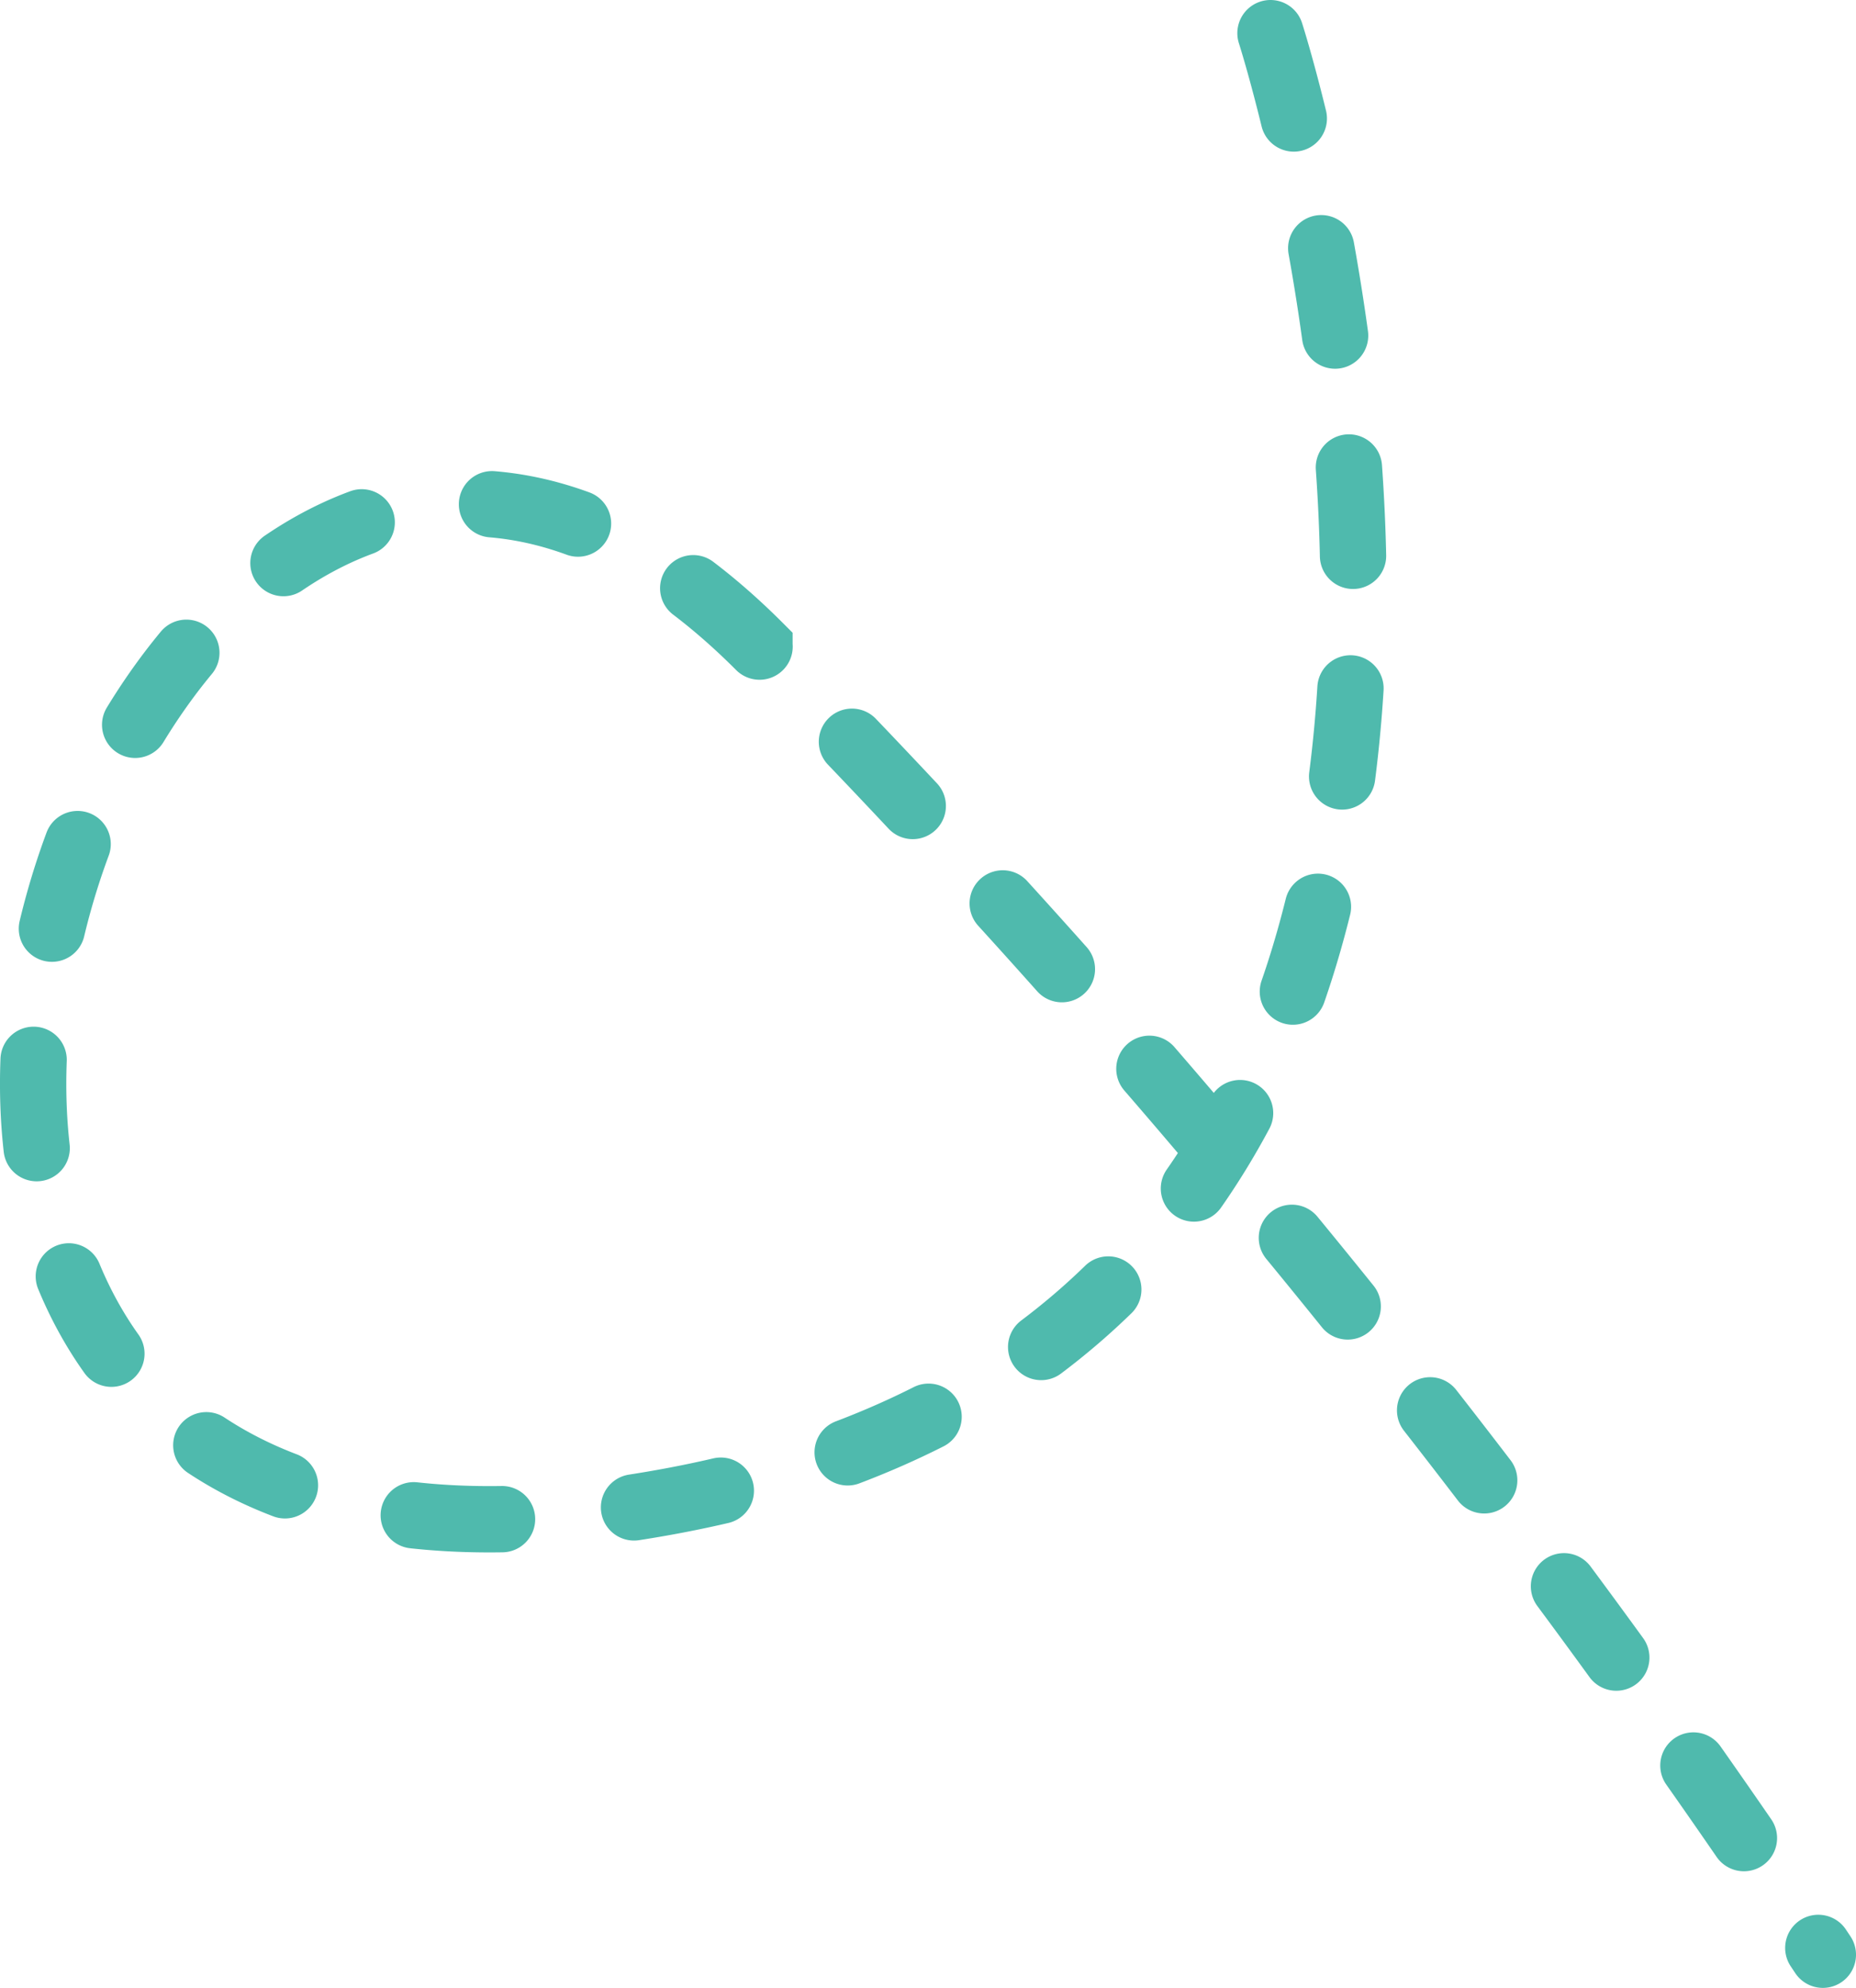 <svg id="a9483df2-fdf5-44b1-8abe-1417c95df5bb" data-name="abaf20ef-bdd8-444c-abcc-3ed83f642bb5" xmlns="http://www.w3.org/2000/svg" viewBox="0 0 83.97 89.91"><title>squiggle1-green</title><path d="M57.48,1.5s19.15,59.5-29.07,66.72-22.42-67.38,5.95-38.98a399.629,399.629,0,0,1,48.11,59.17" transform="translate(0)" fill="none" stroke="#4fbaad" stroke-linecap="round" stroke-miterlimit="10" stroke-width="3" stroke-dasharray="4 6"/></svg>
